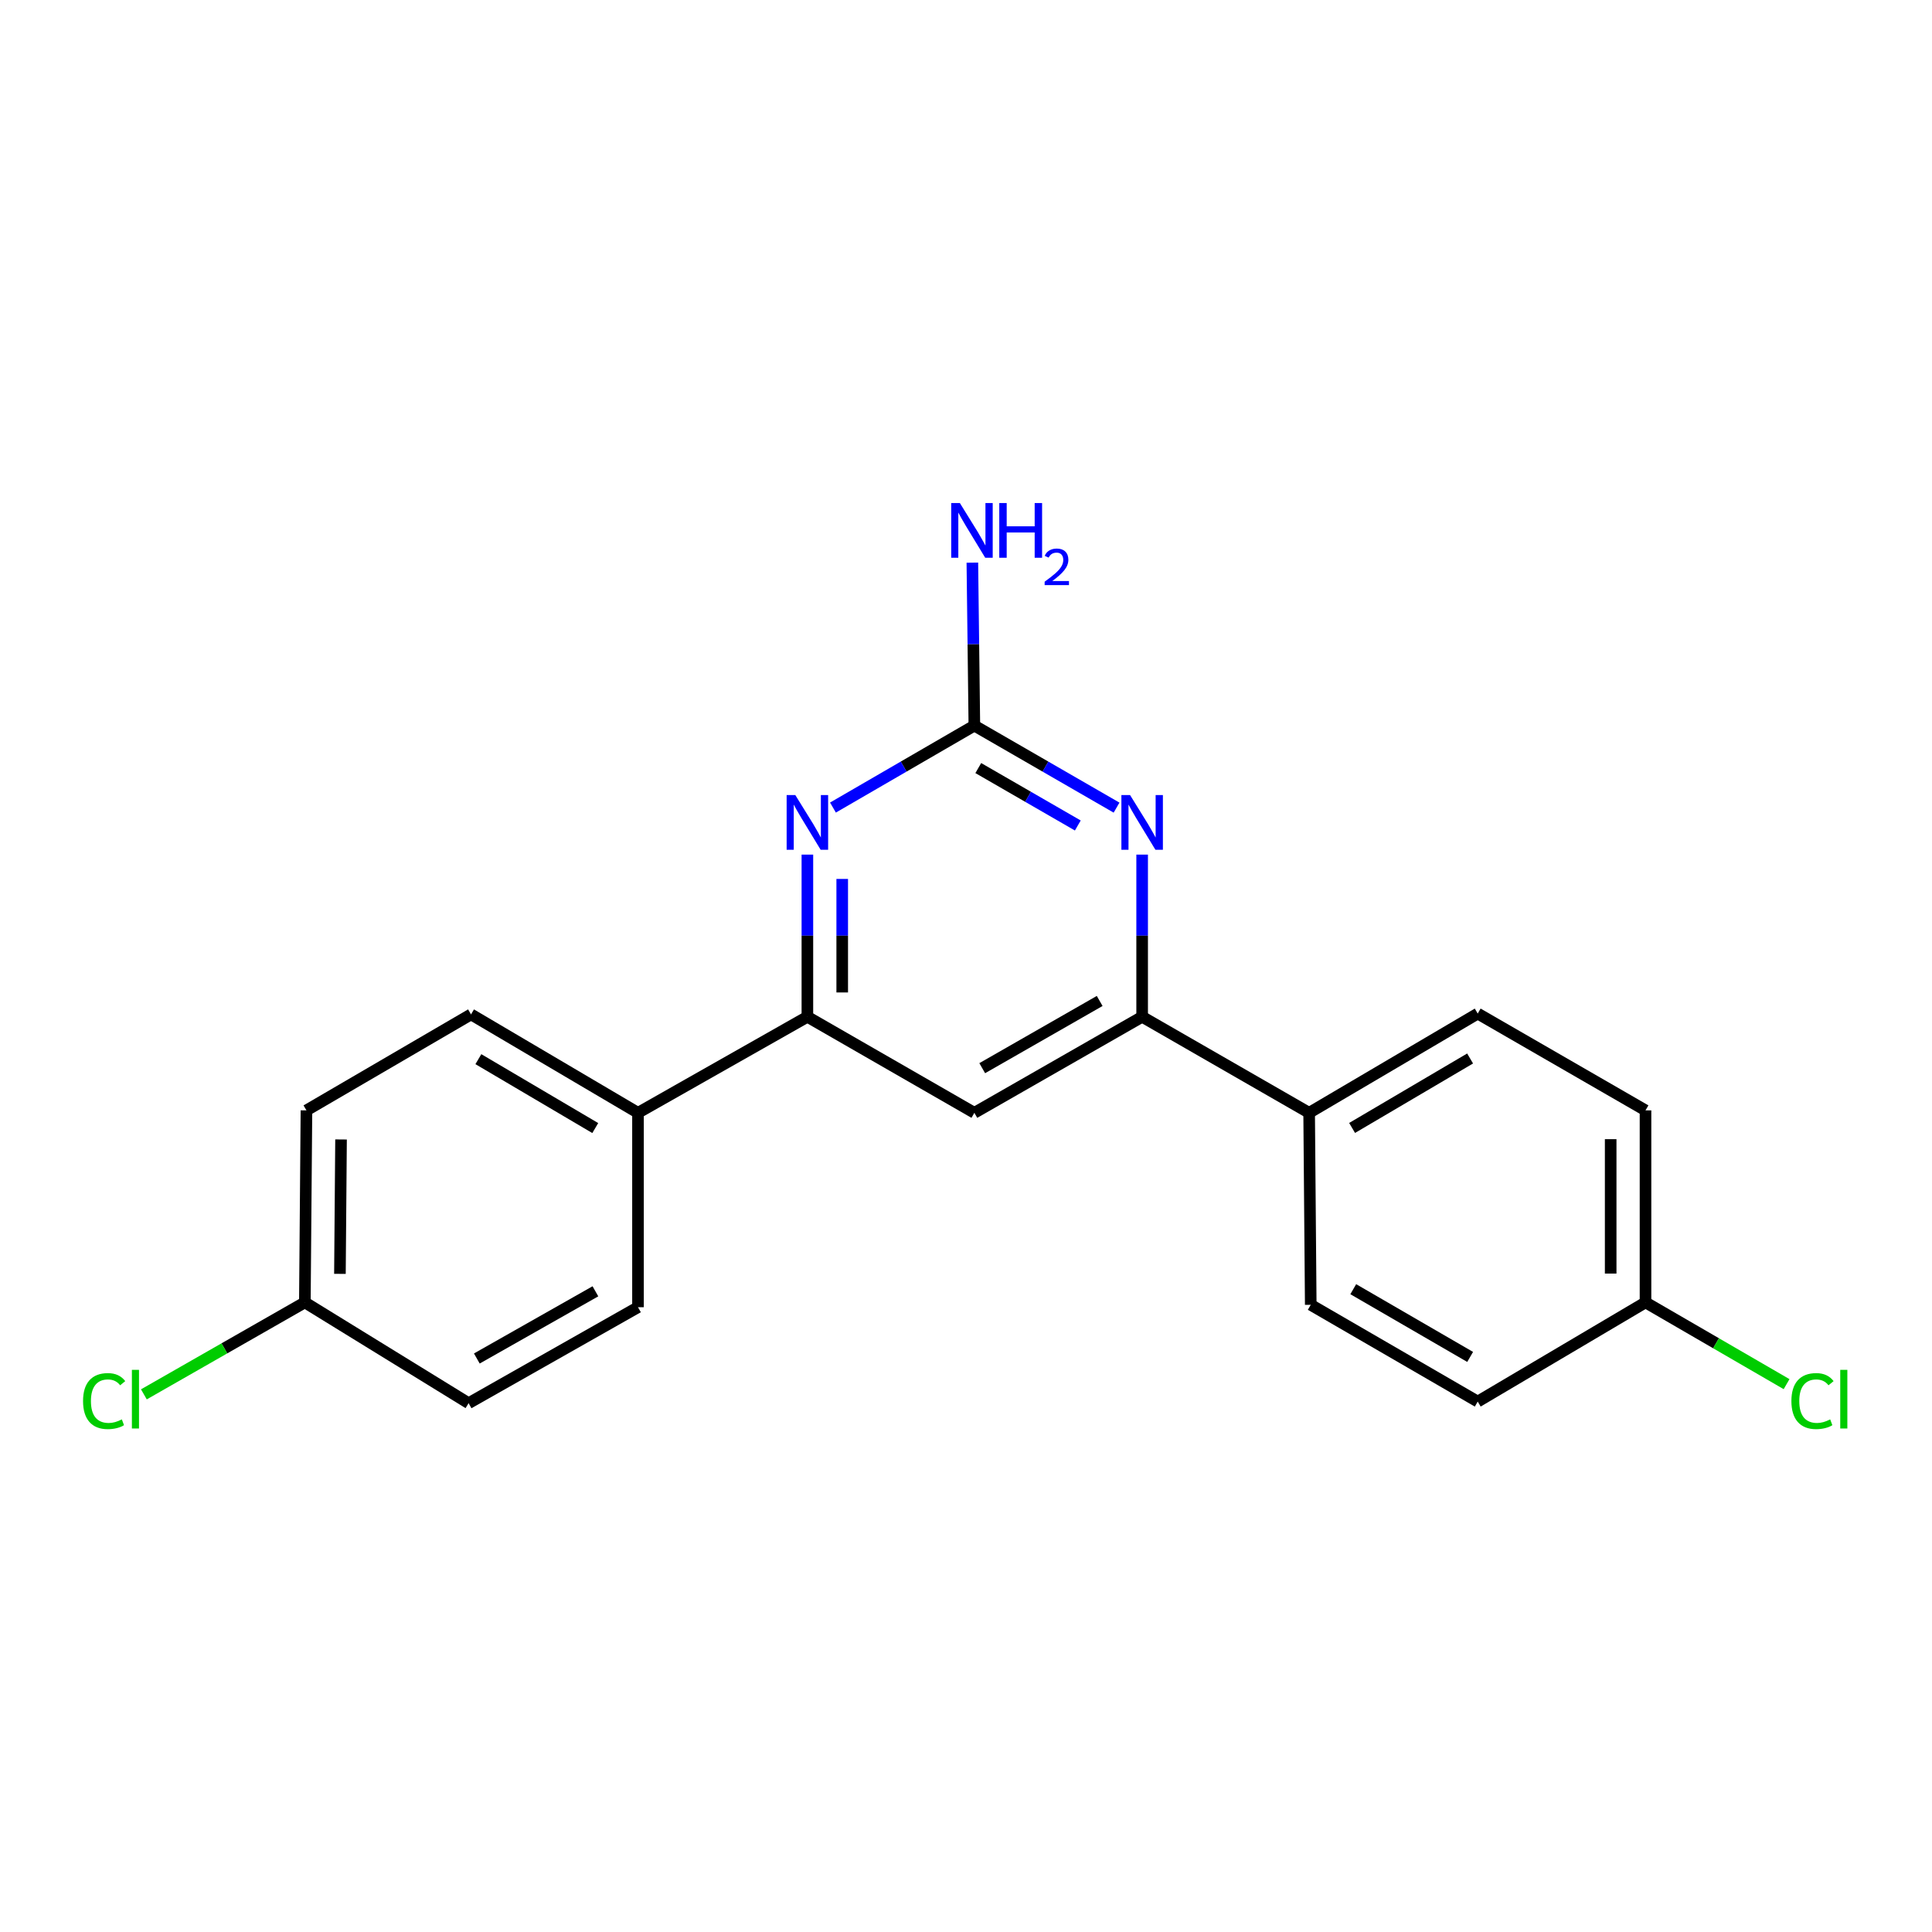 <?xml version='1.0' encoding='iso-8859-1'?>
<svg version='1.1' baseProfile='full'
              xmlns='http://www.w3.org/2000/svg'
                      xmlns:rdkit='http://www.rdkit.org/xml'
                      xmlns:xlink='http://www.w3.org/1999/xlink'
                  xml:space='preserve'
width='1000px' height='1000px' viewBox='0 0 1000 1000'>
<!-- END OF HEADER -->
<rect style='opacity:1.0;fill:#FFFFFF;stroke:none' width='1000' height='1000' x='0' y='0'> </rect>
<path class='bond-0' d='M 504.327,375.565 L 541.127,396.795' style='fill:none;fill-rule:evenodd;stroke:#000000;stroke-width:6px;stroke-linecap:butt;stroke-linejoin:miter;stroke-opacity:1' />
<path class='bond-0' d='M 541.127,396.795 L 577.927,418.026' style='fill:none;fill-rule:evenodd;stroke:#0000FF;stroke-width:6px;stroke-linecap:butt;stroke-linejoin:miter;stroke-opacity:1' />
<path class='bond-0' d='M 506.357,397.551 L 532.117,412.413' style='fill:none;fill-rule:evenodd;stroke:#000000;stroke-width:6px;stroke-linecap:butt;stroke-linejoin:miter;stroke-opacity:1' />
<path class='bond-0' d='M 532.117,412.413 L 557.877,427.275' style='fill:none;fill-rule:evenodd;stroke:#0000FF;stroke-width:6px;stroke-linecap:butt;stroke-linejoin:miter;stroke-opacity:1' />
<path class='bond-1' d='M 504.327,375.565 L 467.733,396.78' style='fill:none;fill-rule:evenodd;stroke:#000000;stroke-width:6px;stroke-linecap:butt;stroke-linejoin:miter;stroke-opacity:1' />
<path class='bond-1' d='M 467.733,396.78 L 431.139,417.995' style='fill:none;fill-rule:evenodd;stroke:#0000FF;stroke-width:6px;stroke-linecap:butt;stroke-linejoin:miter;stroke-opacity:1' />
<path class='bond-7' d='M 504.327,375.565 L 503.809,333.393' style='fill:none;fill-rule:evenodd;stroke:#000000;stroke-width:6px;stroke-linecap:butt;stroke-linejoin:miter;stroke-opacity:1' />
<path class='bond-7' d='M 503.809,333.393 L 503.29,291.221' style='fill:none;fill-rule:evenodd;stroke:#0000FF;stroke-width:6px;stroke-linecap:butt;stroke-linejoin:miter;stroke-opacity:1' />
<path class='bond-3' d='M 591.173,442.344 L 591.173,484.316' style='fill:none;fill-rule:evenodd;stroke:#0000FF;stroke-width:6px;stroke-linecap:butt;stroke-linejoin:miter;stroke-opacity:1' />
<path class='bond-3' d='M 591.173,484.316 L 591.173,526.288' style='fill:none;fill-rule:evenodd;stroke:#000000;stroke-width:6px;stroke-linecap:butt;stroke-linejoin:miter;stroke-opacity:1' />
<path class='bond-2' d='M 417.902,442.344 L 417.902,484.316' style='fill:none;fill-rule:evenodd;stroke:#0000FF;stroke-width:6px;stroke-linecap:butt;stroke-linejoin:miter;stroke-opacity:1' />
<path class='bond-2' d='M 417.902,484.316 L 417.902,526.288' style='fill:none;fill-rule:evenodd;stroke:#000000;stroke-width:6px;stroke-linecap:butt;stroke-linejoin:miter;stroke-opacity:1' />
<path class='bond-2' d='M 435.932,454.936 L 435.932,484.316' style='fill:none;fill-rule:evenodd;stroke:#0000FF;stroke-width:6px;stroke-linecap:butt;stroke-linejoin:miter;stroke-opacity:1' />
<path class='bond-2' d='M 435.932,484.316 L 435.932,513.696' style='fill:none;fill-rule:evenodd;stroke:#000000;stroke-width:6px;stroke-linecap:butt;stroke-linejoin:miter;stroke-opacity:1' />
<path class='bond-4' d='M 417.902,526.288 L 504.327,575.992' style='fill:none;fill-rule:evenodd;stroke:#000000;stroke-width:6px;stroke-linecap:butt;stroke-linejoin:miter;stroke-opacity:1' />
<path class='bond-5' d='M 417.902,526.288 L 330.224,575.992' style='fill:none;fill-rule:evenodd;stroke:#000000;stroke-width:6px;stroke-linecap:butt;stroke-linejoin:miter;stroke-opacity:1' />
<path class='bond-6' d='M 591.173,526.288 L 677.609,575.992' style='fill:none;fill-rule:evenodd;stroke:#000000;stroke-width:6px;stroke-linecap:butt;stroke-linejoin:miter;stroke-opacity:1' />
<path class='bond-20' d='M 591.173,526.288 L 504.327,575.992' style='fill:none;fill-rule:evenodd;stroke:#000000;stroke-width:6px;stroke-linecap:butt;stroke-linejoin:miter;stroke-opacity:1' />
<path class='bond-20' d='M 569.19,518.095 L 508.398,552.887' style='fill:none;fill-rule:evenodd;stroke:#000000;stroke-width:6px;stroke-linecap:butt;stroke-linejoin:miter;stroke-opacity:1' />
<path class='bond-8' d='M 330.224,575.992 L 243.799,525.046' style='fill:none;fill-rule:evenodd;stroke:#000000;stroke-width:6px;stroke-linecap:butt;stroke-linejoin:miter;stroke-opacity:1' />
<path class='bond-8' d='M 308.105,583.882 L 247.607,548.22' style='fill:none;fill-rule:evenodd;stroke:#000000;stroke-width:6px;stroke-linecap:butt;stroke-linejoin:miter;stroke-opacity:1' />
<path class='bond-10' d='M 330.224,575.992 L 330.224,676.611' style='fill:none;fill-rule:evenodd;stroke:#000000;stroke-width:6px;stroke-linecap:butt;stroke-linejoin:miter;stroke-opacity:1' />
<path class='bond-9' d='M 677.609,575.992 L 764.865,524.625' style='fill:none;fill-rule:evenodd;stroke:#000000;stroke-width:6px;stroke-linecap:butt;stroke-linejoin:miter;stroke-opacity:1' />
<path class='bond-9' d='M 699.844,583.825 L 760.924,547.868' style='fill:none;fill-rule:evenodd;stroke:#000000;stroke-width:6px;stroke-linecap:butt;stroke-linejoin:miter;stroke-opacity:1' />
<path class='bond-11' d='M 677.609,575.992 L 678.44,675.369' style='fill:none;fill-rule:evenodd;stroke:#000000;stroke-width:6px;stroke-linecap:butt;stroke-linejoin:miter;stroke-opacity:1' />
<path class='bond-15' d='M 243.799,525.046 L 158.616,574.73' style='fill:none;fill-rule:evenodd;stroke:#000000;stroke-width:6px;stroke-linecap:butt;stroke-linejoin:miter;stroke-opacity:1' />
<path class='bond-14' d='M 764.865,524.625 L 851.712,574.73' style='fill:none;fill-rule:evenodd;stroke:#000000;stroke-width:6px;stroke-linecap:butt;stroke-linejoin:miter;stroke-opacity:1' />
<path class='bond-17' d='M 330.224,676.611 L 242.547,726.294' style='fill:none;fill-rule:evenodd;stroke:#000000;stroke-width:6px;stroke-linecap:butt;stroke-linejoin:miter;stroke-opacity:1' />
<path class='bond-17' d='M 308.184,668.377 L 246.809,703.155' style='fill:none;fill-rule:evenodd;stroke:#000000;stroke-width:6px;stroke-linecap:butt;stroke-linejoin:miter;stroke-opacity:1' />
<path class='bond-16' d='M 678.44,675.369 L 764.865,725.453' style='fill:none;fill-rule:evenodd;stroke:#000000;stroke-width:6px;stroke-linecap:butt;stroke-linejoin:miter;stroke-opacity:1' />
<path class='bond-16' d='M 700.444,667.281 L 760.942,702.34' style='fill:none;fill-rule:evenodd;stroke:#000000;stroke-width:6px;stroke-linecap:butt;stroke-linejoin:miter;stroke-opacity:1' />
<path class='bond-12' d='M 851.712,674.107 L 764.865,725.453' style='fill:none;fill-rule:evenodd;stroke:#000000;stroke-width:6px;stroke-linecap:butt;stroke-linejoin:miter;stroke-opacity:1' />
<path class='bond-19' d='M 851.712,674.107 L 888.22,695.27' style='fill:none;fill-rule:evenodd;stroke:#000000;stroke-width:6px;stroke-linecap:butt;stroke-linejoin:miter;stroke-opacity:1' />
<path class='bond-19' d='M 888.22,695.27 L 924.729,716.433' style='fill:none;fill-rule:evenodd;stroke:#00CC00;stroke-width:6px;stroke-linecap:butt;stroke-linejoin:miter;stroke-opacity:1' />
<path class='bond-22' d='M 851.712,674.107 L 851.712,574.73' style='fill:none;fill-rule:evenodd;stroke:#000000;stroke-width:6px;stroke-linecap:butt;stroke-linejoin:miter;stroke-opacity:1' />
<path class='bond-22' d='M 833.681,659.2 L 833.681,589.636' style='fill:none;fill-rule:evenodd;stroke:#000000;stroke-width:6px;stroke-linecap:butt;stroke-linejoin:miter;stroke-opacity:1' />
<path class='bond-13' d='M 157.794,674.107 L 242.547,726.294' style='fill:none;fill-rule:evenodd;stroke:#000000;stroke-width:6px;stroke-linecap:butt;stroke-linejoin:miter;stroke-opacity:1' />
<path class='bond-18' d='M 157.794,674.107 L 116.133,697.912' style='fill:none;fill-rule:evenodd;stroke:#000000;stroke-width:6px;stroke-linecap:butt;stroke-linejoin:miter;stroke-opacity:1' />
<path class='bond-18' d='M 116.133,697.912 L 74.472,721.717' style='fill:none;fill-rule:evenodd;stroke:#00CC00;stroke-width:6px;stroke-linecap:butt;stroke-linejoin:miter;stroke-opacity:1' />
<path class='bond-21' d='M 157.794,674.107 L 158.616,574.73' style='fill:none;fill-rule:evenodd;stroke:#000000;stroke-width:6px;stroke-linecap:butt;stroke-linejoin:miter;stroke-opacity:1' />
<path class='bond-21' d='M 175.947,659.349 L 176.522,589.785' style='fill:none;fill-rule:evenodd;stroke:#000000;stroke-width:6px;stroke-linecap:butt;stroke-linejoin:miter;stroke-opacity:1' />
<path  class='atom-1' d='M 584.913 411.509
L 594.193 426.509
Q 595.113 427.989, 596.593 430.669
Q 598.073 433.349, 598.153 433.509
L 598.153 411.509
L 601.913 411.509
L 601.913 439.829
L 598.033 439.829
L 588.073 423.429
Q 586.913 421.509, 585.673 419.309
Q 584.473 417.109, 584.113 416.429
L 584.113 439.829
L 580.433 439.829
L 580.433 411.509
L 584.913 411.509
' fill='#0000FF'/>
<path  class='atom-2' d='M 411.642 411.509
L 420.922 426.509
Q 421.842 427.989, 423.322 430.669
Q 424.802 433.349, 424.882 433.509
L 424.882 411.509
L 428.642 411.509
L 428.642 439.829
L 424.762 439.829
L 414.802 423.429
Q 413.642 421.509, 412.402 419.309
Q 411.202 417.109, 410.842 416.429
L 410.842 439.829
L 407.162 439.829
L 407.162 411.509
L 411.642 411.509
' fill='#0000FF'/>
<path  class='atom-8' d='M 496.825 260.375
L 506.105 275.375
Q 507.025 276.855, 508.505 279.535
Q 509.985 282.215, 510.065 282.375
L 510.065 260.375
L 513.825 260.375
L 513.825 288.695
L 509.945 288.695
L 499.985 272.295
Q 498.825 270.375, 497.585 268.175
Q 496.385 265.975, 496.025 265.295
L 496.025 288.695
L 492.345 288.695
L 492.345 260.375
L 496.825 260.375
' fill='#0000FF'/>
<path  class='atom-8' d='M 517.225 260.375
L 521.065 260.375
L 521.065 272.415
L 535.545 272.415
L 535.545 260.375
L 539.385 260.375
L 539.385 288.695
L 535.545 288.695
L 535.545 275.615
L 521.065 275.615
L 521.065 288.695
L 517.225 288.695
L 517.225 260.375
' fill='#0000FF'/>
<path  class='atom-8' d='M 540.758 287.701
Q 541.444 285.932, 543.081 284.955
Q 544.718 283.952, 546.988 283.952
Q 549.813 283.952, 551.397 285.483
Q 552.981 287.015, 552.981 289.734
Q 552.981 292.506, 550.922 295.093
Q 548.889 297.68, 544.665 300.743
L 553.298 300.743
L 553.298 302.855
L 540.705 302.855
L 540.705 301.086
Q 544.19 298.604, 546.249 296.756
Q 548.335 294.908, 549.338 293.245
Q 550.341 291.582, 550.341 289.866
Q 550.341 288.071, 549.444 287.067
Q 548.546 286.064, 546.988 286.064
Q 545.484 286.064, 544.48 286.671
Q 543.477 287.279, 542.764 288.625
L 540.758 287.701
' fill='#0000FF'/>
<path  class='atom-19' d='M 42.987 725.191
Q 42.987 718.151, 46.267 714.471
Q 49.587 710.751, 55.867 710.751
Q 61.707 710.751, 64.827 714.871
L 62.187 717.031
Q 59.907 714.031, 55.867 714.031
Q 51.587 714.031, 49.307 716.911
Q 47.067 719.751, 47.067 725.191
Q 47.067 730.791, 49.387 733.671
Q 51.747 736.551, 56.307 736.551
Q 59.427 736.551, 63.067 734.671
L 64.187 737.671
Q 62.707 738.631, 60.467 739.191
Q 58.227 739.751, 55.747 739.751
Q 49.587 739.751, 46.267 735.991
Q 42.987 732.231, 42.987 725.191
' fill='#00CC00'/>
<path  class='atom-19' d='M 68.267 709.031
L 71.947 709.031
L 71.947 739.391
L 68.267 739.391
L 68.267 709.031
' fill='#00CC00'/>
<path  class='atom-20' d='M 927.227 725.191
Q 927.227 718.151, 930.507 714.471
Q 933.827 710.751, 940.107 710.751
Q 945.947 710.751, 949.067 714.871
L 946.427 717.031
Q 944.147 714.031, 940.107 714.031
Q 935.827 714.031, 933.547 716.911
Q 931.307 719.751, 931.307 725.191
Q 931.307 730.791, 933.627 733.671
Q 935.987 736.551, 940.547 736.551
Q 943.667 736.551, 947.307 734.671
L 948.427 737.671
Q 946.947 738.631, 944.707 739.191
Q 942.467 739.751, 939.987 739.751
Q 933.827 739.751, 930.507 735.991
Q 927.227 732.231, 927.227 725.191
' fill='#00CC00'/>
<path  class='atom-20' d='M 952.507 709.031
L 956.187 709.031
L 956.187 739.391
L 952.507 739.391
L 952.507 709.031
' fill='#00CC00'/>
</svg>
